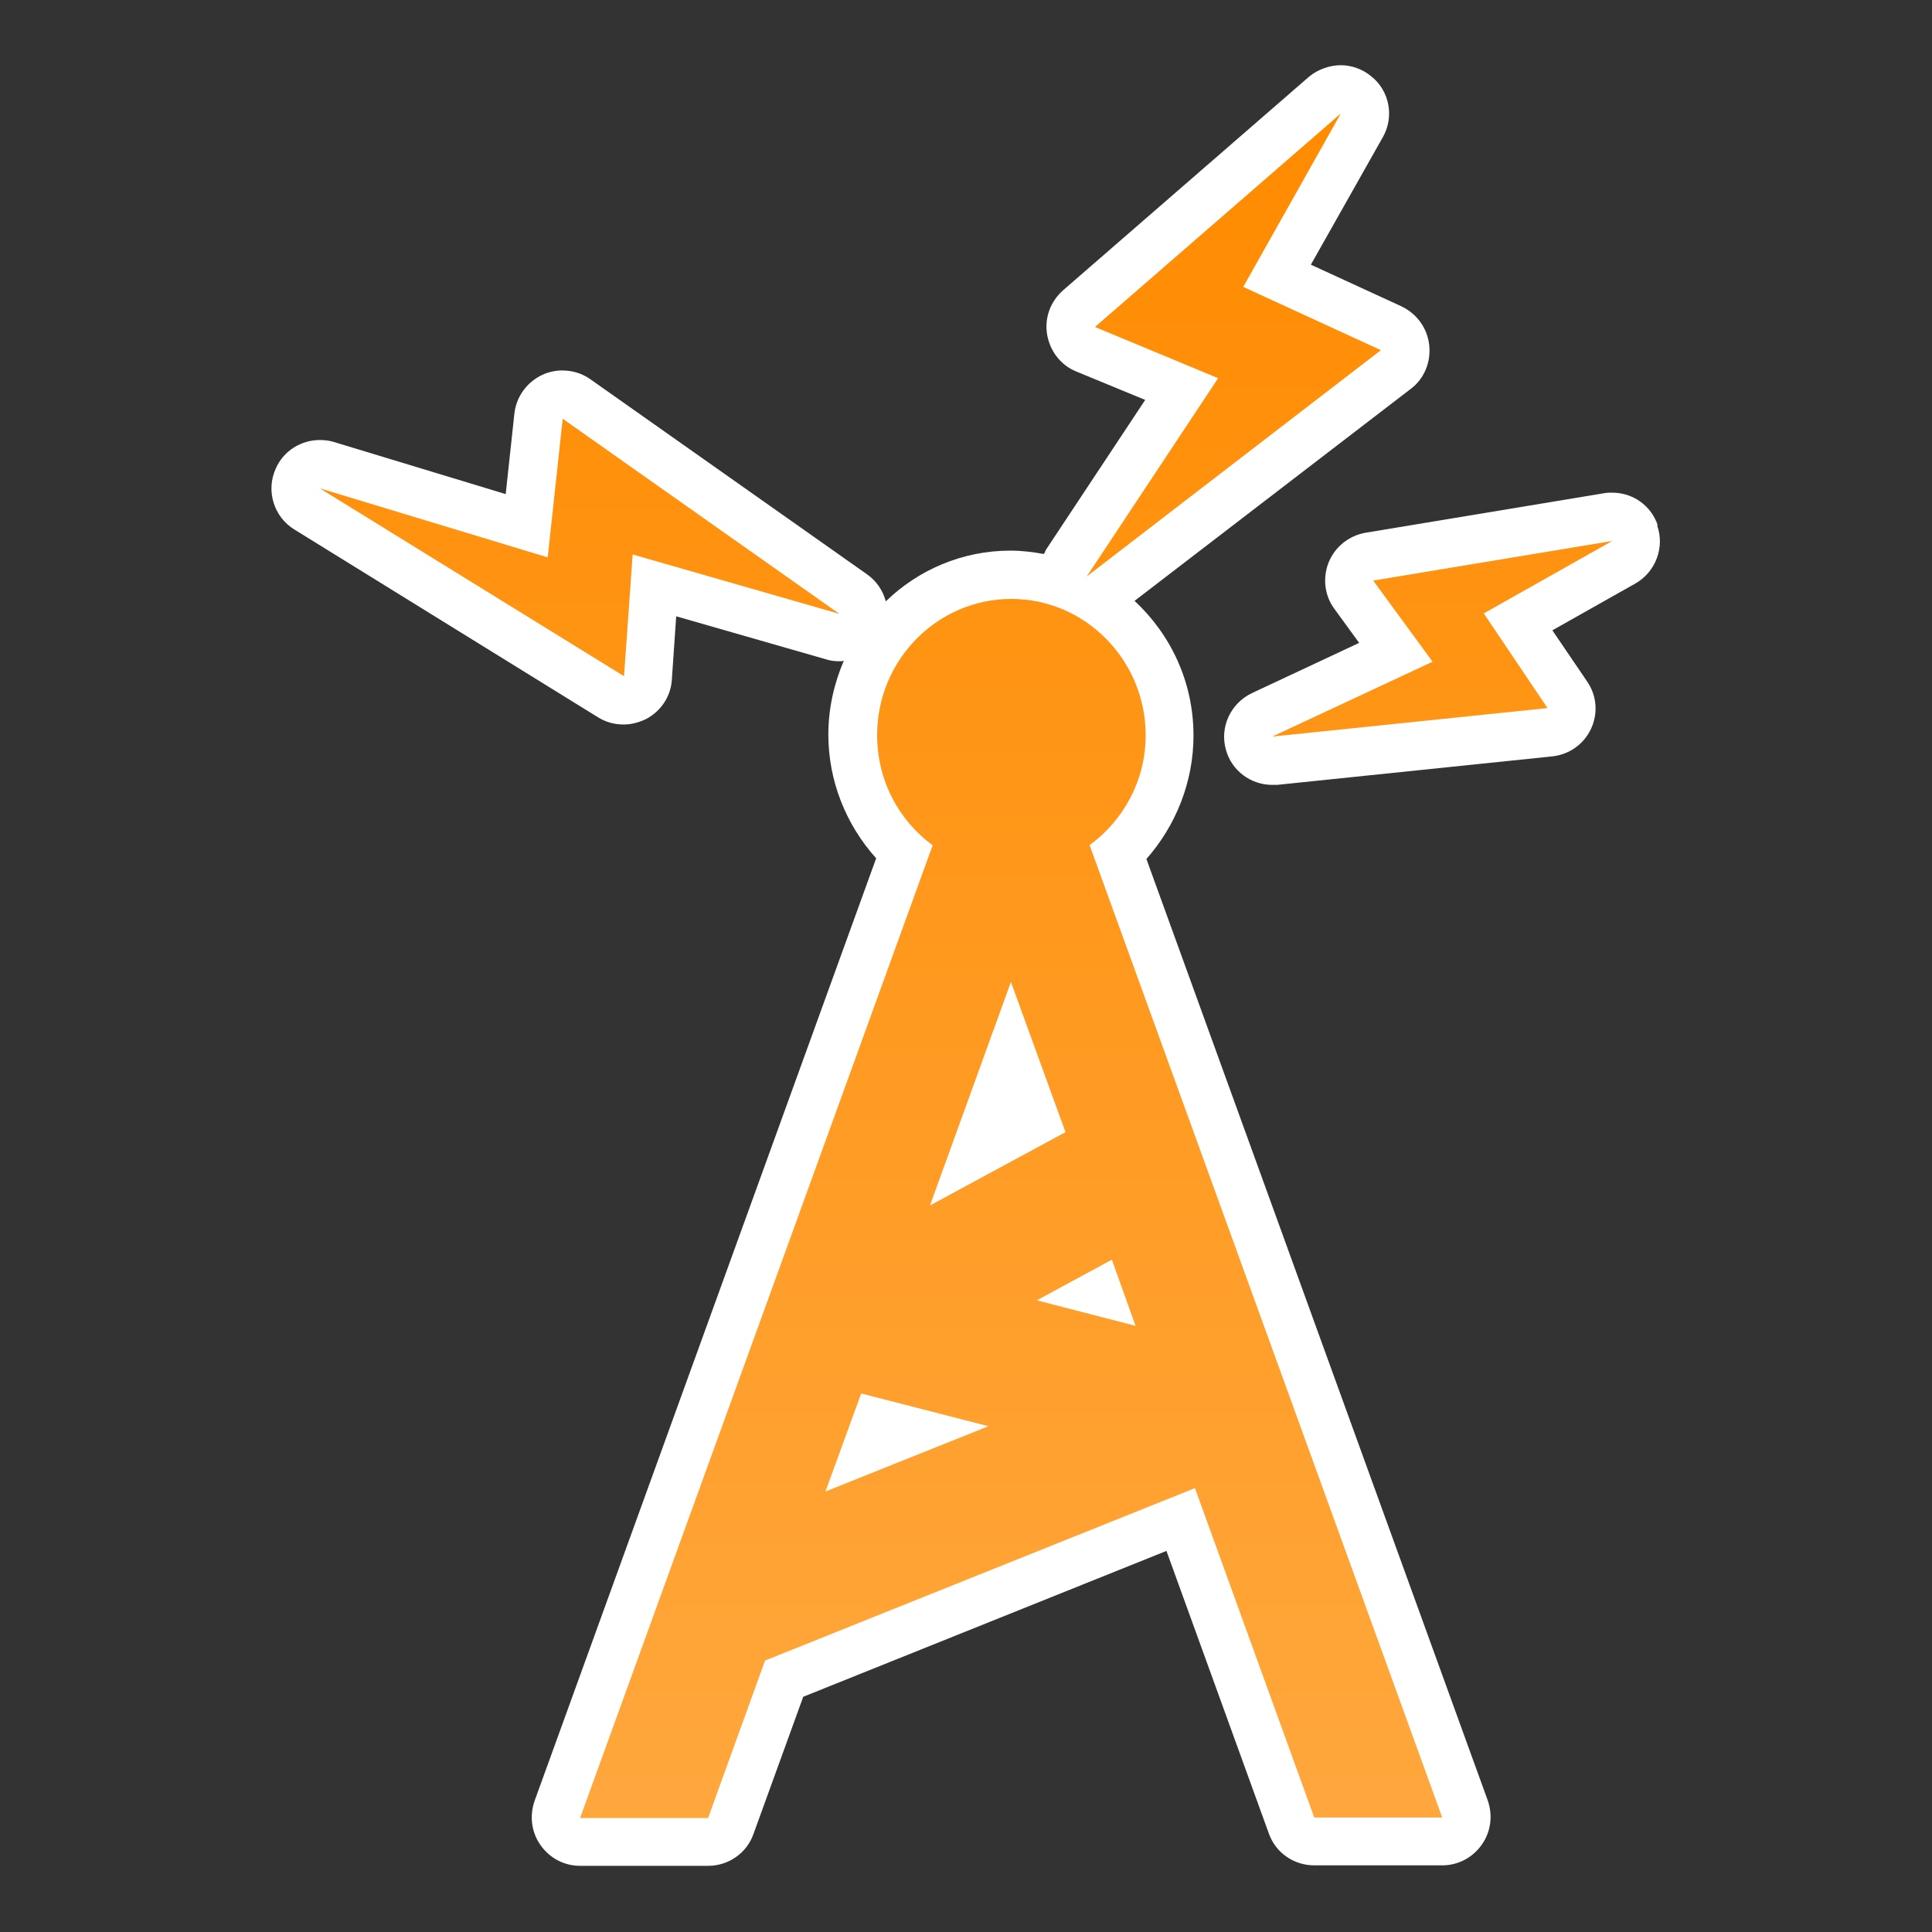 <?xml version="1.0" encoding="UTF-8"?>
<svg id="_2024_rn" data-name="2024_rn" xmlns="http://www.w3.org/2000/svg" xmlns:xlink="http://www.w3.org/1999/xlink" viewBox="0 0 40 40">
  <rect x="0" y="0" width="40" height="40" fill="#333333" stroke="none"/>
  <defs>
    <linearGradient id="_名称未設定グラデーション_21" data-name="名称未設定グラデーション 21" x1="20" y1="37.65" x2="20" y2="2.35" gradientUnits="userSpaceOnUse">
      <stop offset="0" stop-color="#ffa73d"/>
      <stop offset="1" stop-color="#ff8b00"/>
    </linearGradient>
  </defs>
  <g id="c-media">
    <g>
      <path d="M34.32,10.87c-.14-.41-.52-.67-.94-.67-.05,0-.11,0-.16.01l-4.95.82c-.34.06-.63.29-.76.61-.13.32-.09.69.12.97l.51.7-2.22,1.04c-.44.21-.67.7-.54,1.17.12.44.52.73.96.73.04,0,.07,0,.1,0l5.7-.59c.35-.04.65-.25.8-.57s.12-.69-.08-.98l-.72-1.06,1.72-.97c.42-.24.61-.75.45-1.2Z" style="fill: #fff; stroke-width: 0px;"/>
      <path d="M23.73,17.79c.62-.7.98-1.61.98-2.56,0-1.11-.47-2.09-1.22-2.79l5.72-4.39c.28-.21.42-.56.38-.91-.04-.35-.26-.65-.58-.8l-1.87-.86,1.49-2.64c.24-.42.14-.96-.24-1.26-.18-.15-.41-.23-.63-.23s-.47.08-.66.24l-5.09,4.42c-.26.23-.39.57-.33.92.06.34.28.63.6.76l1.43.59-2.06,3.11s-.02.06-.04.08c-.22-.04-.45-.07-.69-.07-1,0-1.91.4-2.58,1.05-.06-.22-.19-.42-.39-.56l-5.73-4.04c-.17-.12-.37-.18-.58-.18-.14,0-.28.03-.41.09-.32.15-.54.45-.58.8l-.18,1.67-3.56-1.08c-.1-.03-.19-.04-.29-.04-.38,0-.75.22-.91.59-.21.46-.04,1,.38,1.26l6.29,3.89c.16.1.34.15.53.15.16,0,.31-.04.46-.11.31-.16.52-.47.54-.82l.09-1.31,3.1.89c.09.03.18.04.28.04.03,0,.06,0,.09-.01-.2.47-.32.98-.32,1.53,0,.95.36,1.86.99,2.56l-7.07,19.51c-.11.31-.07.65.12.92.19.27.49.43.82.43h2.65c.42,0,.8-.26.94-.66l1.03-2.84,7.52-3.02,2.12,5.85c.14.4.52.66.94.66h2.65c.33,0,.63-.16.82-.43.19-.27.23-.61.12-.92l-7.07-19.5Z" style="fill: #fff; stroke-width: 0px;"/>
    </g>
    <path d="M22.49,11.95l2.73-4.12-2.55-1.06,5.09-4.42-2.02,3.59,2.85,1.31-6.11,4.7ZM13.1,11.48l4.28,1.23-5.73-4.04-.31,2.87-4.72-1.43,6.3,3.89.18-2.54ZM33.38,11.2l-4.95.82,1.23,1.68-3.32,1.55,5.7-.59-1.32-1.96,2.66-1.5ZM22.56,17.5l7.3,20.13h-2.65l-2.47-6.82-8.9,3.57-1.18,3.26h-2.65l7.3-20.14c-.7-.51-1.15-1.34-1.15-2.28,0-1.56,1.25-2.82,2.78-2.82s2.78,1.27,2.78,2.82c0,.94-.46,1.76-1.15,2.27ZM19.25,24.96l2.81-1.52-1.13-3.11-1.68,4.64ZM20.47,29.53l-2.64-.68-.74,2.03,3.37-1.35ZM21.46,26.92l2.05.53-.49-1.37-1.55.84Z" style="fill: url(#_名称未設定グラデーション_21); stroke-width: 0px;"/>
  </g>
</svg>